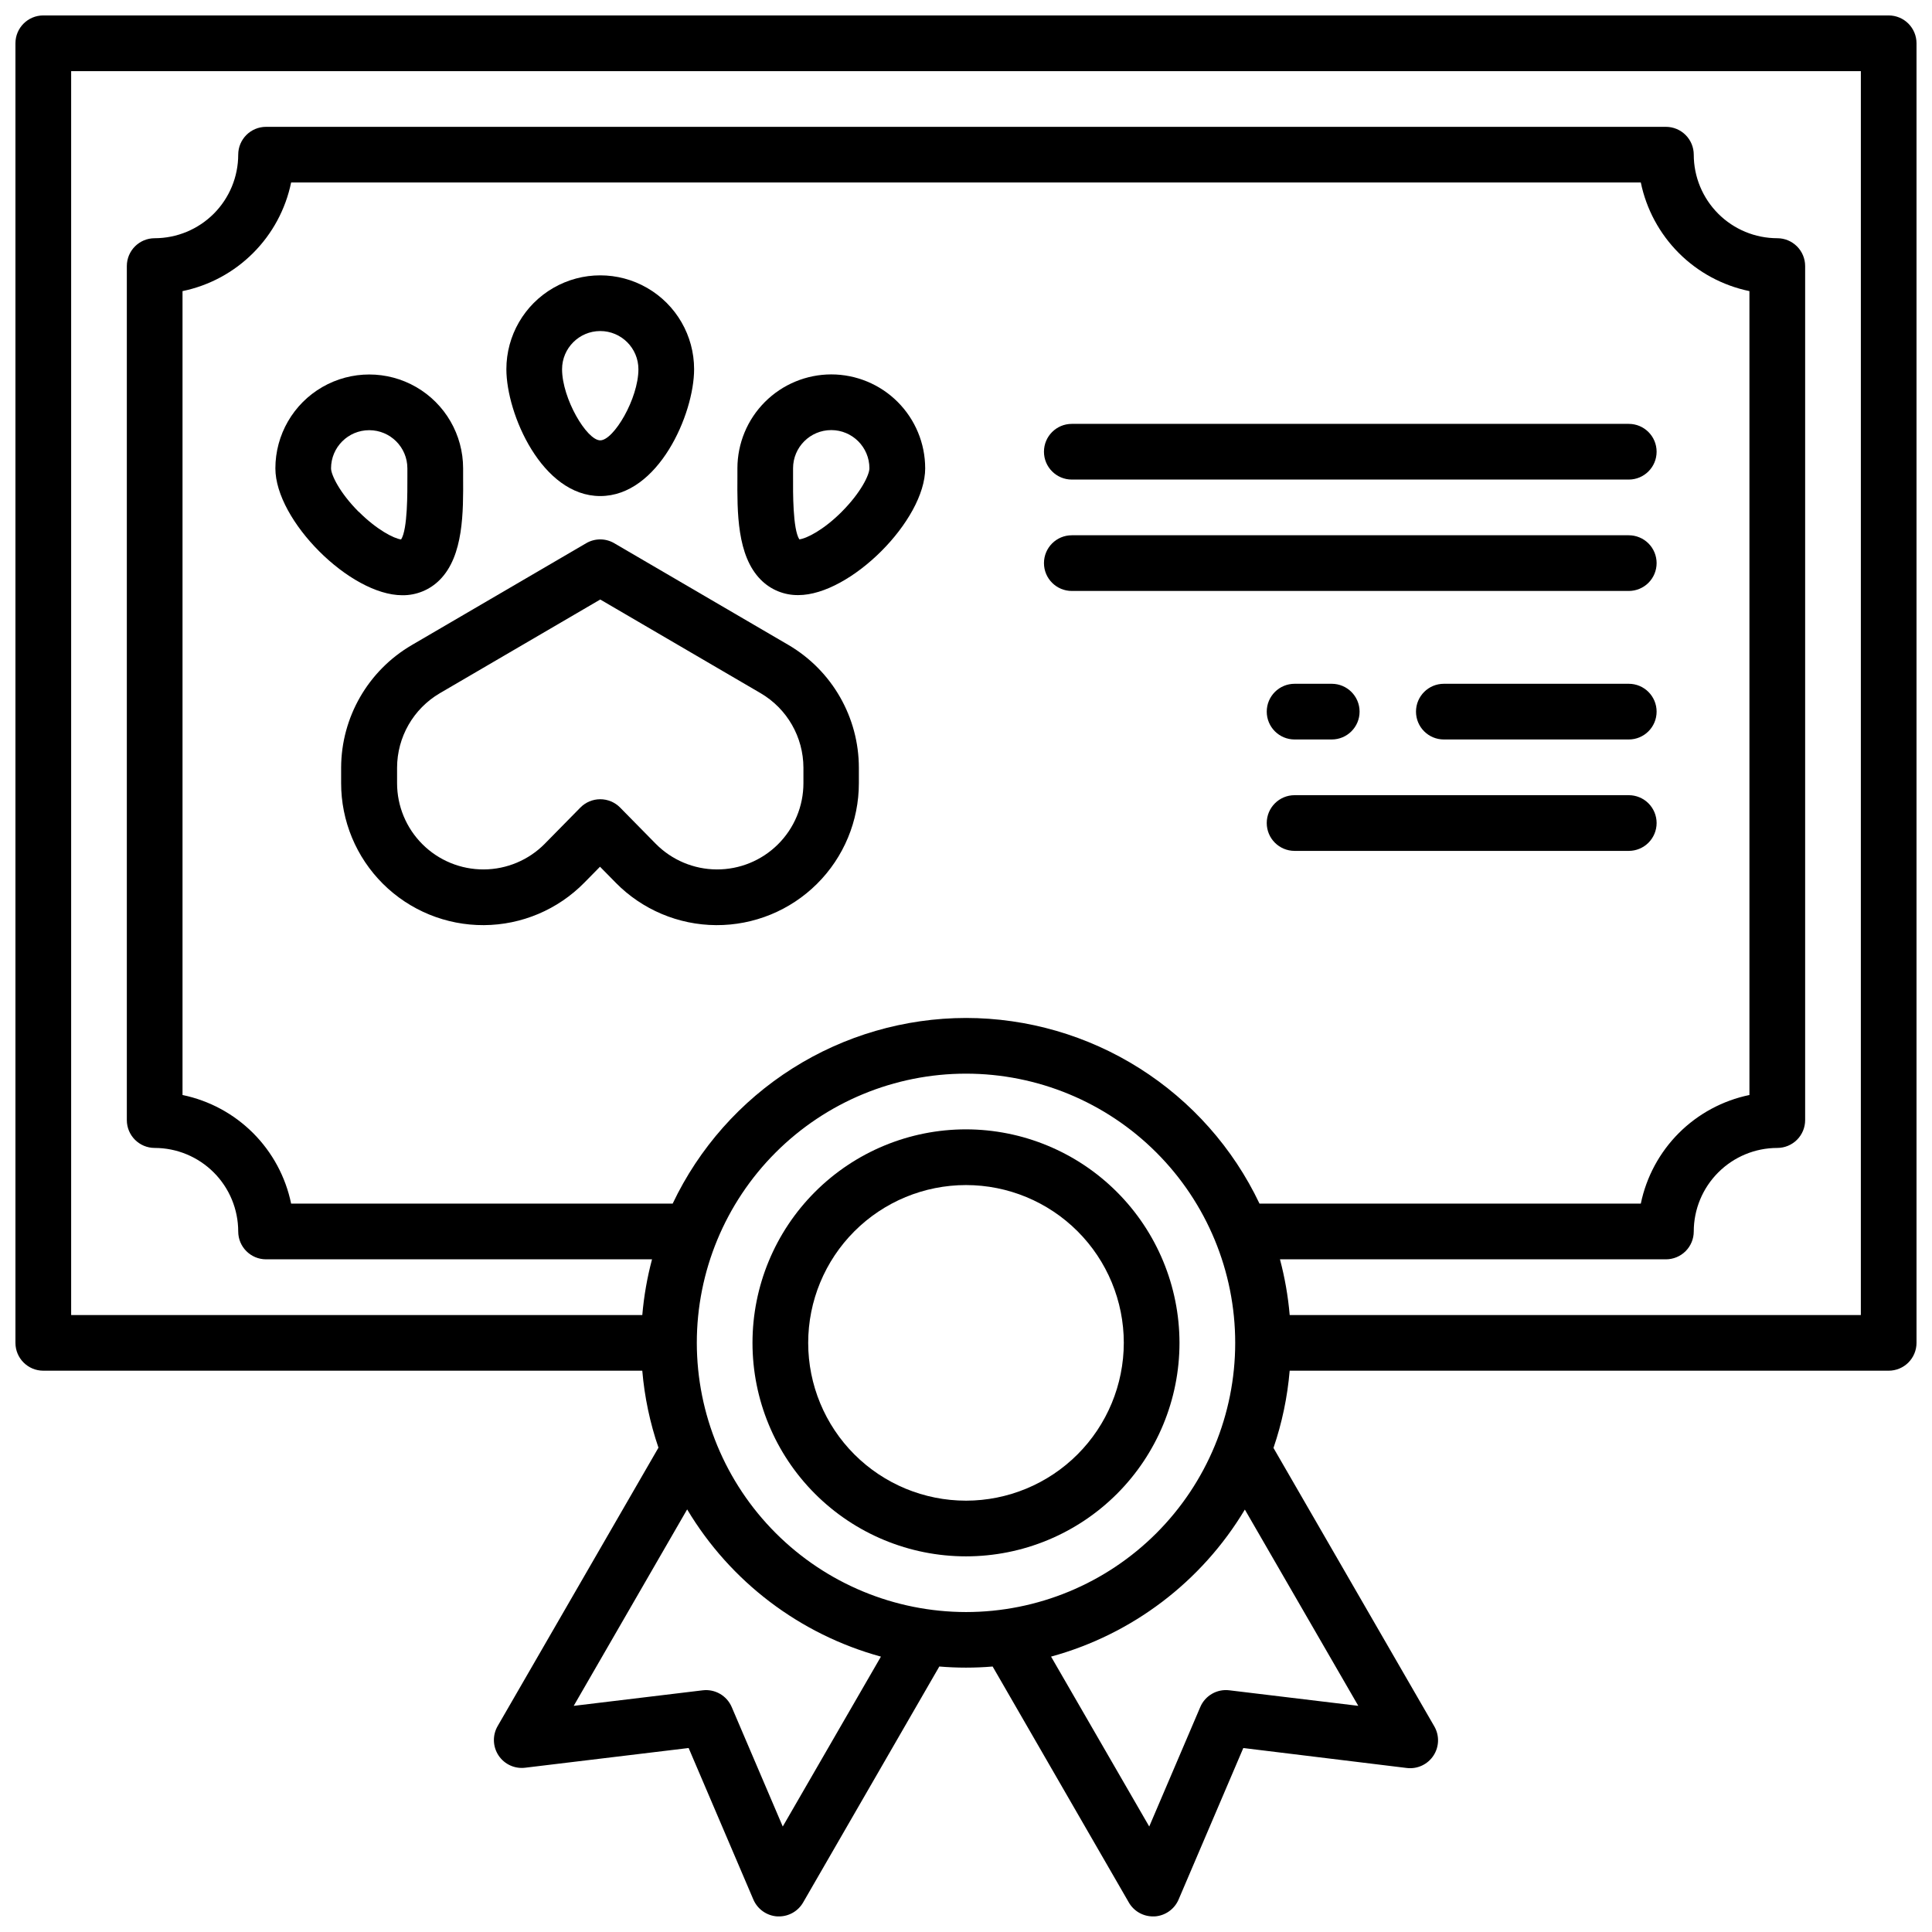 <?xml version="1.0" encoding="UTF-8"?>
<!-- Uploaded to: SVG Find, www.svgrepo.com, Generator: SVG Find Mixer Tools -->
<svg width="800px" height="800px" version="1.1" viewBox="144 144 512 512" xmlns="http://www.w3.org/2000/svg">
 <defs>
  <clipPath id="a">
   <path d="m148.09 148.09h503.81v503.81h-503.81z"/>
  </clipPath>
 </defs>
 <g clip-path="url(#a)">
  <path d="m644.52 148.09h-489.05c-4.074 0-7.379 3.305-7.379 7.379v344.4c0 4.074 3.305 7.379 7.379 7.379h158.74c0.59 6.949 2.031 13.801 4.289 20.398l-42.629 73.801c-1.391 2.422-1.297 5.426 0.242 7.758 1.539 2.332 4.266 3.594 7.039 3.262l43.344-5.227 17.152 40.156 0.004 0.004c1.102 2.566 3.555 4.297 6.344 4.469h0.445c2.637 0 5.074-1.406 6.394-3.691l36.094-62.535c2.336 0.195 4.691 0.297 7.066 0.297s4.731-0.098 7.066-0.297l36.094 62.535h-0.004c1.32 2.285 3.758 3.691 6.398 3.691h0.441c2.789-0.172 5.246-1.902 6.348-4.469l17.152-40.156 43.344 5.293c2.773 0.332 5.5-0.934 7.039-3.266 1.543-2.332 1.633-5.332 0.242-7.754l-42.629-73.801c2.266-6.621 3.703-13.496 4.293-20.469h158.74c1.957 0 3.836-0.777 5.219-2.16 1.383-1.383 2.16-3.262 2.16-5.219v-344.4c0-1.957-0.777-3.832-2.16-5.219-1.383-1.383-3.262-2.16-5.219-2.16zm-244.52 265.68c-16.281 0.023-32.227 4.656-45.98 13.363-13.758 8.707-24.77 21.133-31.758 35.84h-101.11c-1.461-7.086-4.965-13.586-10.082-18.703-5.113-5.113-11.617-8.617-18.699-10.082v-213.04c7.082-1.461 13.586-4.965 18.699-10.082 5.117-5.113 8.621-11.617 10.082-18.699h357.68c1.465 7.082 4.969 13.586 10.082 18.699 5.117 5.117 11.617 8.621 18.703 10.082v213.04c-7.086 1.465-13.586 4.969-18.703 10.082-5.113 5.117-8.617 11.617-10.082 18.703h-101.05c-6.992-14.715-18.012-27.145-31.777-35.852-13.766-8.707-29.719-13.336-46.008-13.352zm-48.562 214.28-13.531-31.676c-1.297-3.012-4.418-4.812-7.672-4.426l-34.195 4.121 30.062-52.062c11.441 19.145 29.844 33.121 51.352 39.016zm-22.777-128.18c0-18.922 7.516-37.066 20.895-50.445 13.379-13.379 31.523-20.895 50.445-20.895 18.918 0 37.066 7.516 50.445 20.895 13.379 13.379 20.895 31.523 20.895 50.445s-7.516 37.066-20.895 50.445c-13.379 13.379-31.527 20.895-50.445 20.895-18.914-0.02-37.051-7.543-50.422-20.918-13.375-13.375-20.898-31.508-20.918-50.422zm175.3 96.195-34.195-4.121c-3.258-0.395-6.387 1.41-7.676 4.426l-13.531 31.676-26.016-45.027c21.5-5.879 39.902-19.84 51.355-38.969zm133.18-103.57h-151.36c-0.43-4.988-1.293-9.926-2.578-14.762h102.28c1.957 0 3.832-0.777 5.219-2.16 1.383-1.387 2.16-3.262 2.16-5.219 0.004-5.871 2.34-11.5 6.492-15.648 4.148-4.152 9.777-6.488 15.648-6.492 1.957 0 3.832-0.777 5.219-2.16 1.383-1.387 2.16-3.262 2.16-5.219v-226.32c0-1.957-0.777-3.836-2.16-5.219-1.387-1.387-3.262-2.164-5.219-2.164-5.871-0.004-11.5-2.34-15.648-6.488-4.152-4.152-6.488-9.781-6.492-15.652 0-1.957-0.777-3.832-2.16-5.215-1.387-1.387-3.262-2.164-5.219-2.164h-370.97c-4.078 0-7.383 3.305-7.383 7.379-0.004 5.871-2.34 11.5-6.488 15.652-4.152 4.148-9.781 6.484-15.652 6.488-4.074 0-7.379 3.305-7.379 7.383v226.32c0 4.074 3.305 7.379 7.379 7.379 5.871 0.004 11.5 2.34 15.652 6.492 4.148 4.148 6.484 9.777 6.488 15.648 0 4.074 3.305 7.379 7.383 7.379h102.28c-1.289 4.836-2.152 9.773-2.578 14.762h-151.36v-329.64h474.29z"/>
 </g>
 <path d="m400 443.29c-15.008 0-29.398 5.961-40.008 16.574-10.613 10.609-16.574 25-16.574 40.008 0 15.004 5.961 29.398 16.574 40.008 10.609 10.609 25 16.57 40.008 16.57 15.004 0 29.395-5.961 40.008-16.57 10.609-10.609 16.57-25.004 16.57-40.008-0.016-15-5.981-29.383-16.59-39.992-10.605-10.605-24.988-16.574-39.988-16.59zm0 98.398v0.004c-11.094 0-21.73-4.406-29.574-12.25-7.84-7.844-12.246-18.48-12.246-29.57s4.406-21.73 12.246-29.57c7.844-7.844 18.48-12.25 29.574-12.25 11.09 0 21.727 4.406 29.57 12.25 7.844 7.84 12.25 18.48 12.25 29.57-0.016 11.086-4.426 21.715-12.266 29.559-7.84 7.84-18.469 12.25-29.555 12.262z"/>
 <path d="m353.03 314.97-46.25-27.012h0.004c-2.297-1.348-5.144-1.348-7.441 0l-46.25 27.012h0.004c-11.543 6.746-18.656 19.098-18.695 32.469v4.094c-0.008 10.016 3.984 19.621 11.082 26.684 7.102 7.066 16.727 11.008 26.742 10.953 10.016-0.055 19.594-4.102 26.617-11.246l4.164-4.231 4.164 4.231h-0.004c7.023 7.144 16.602 11.191 26.617 11.246s19.641-3.887 26.738-10.953c7.102-7.062 11.09-16.668 11.086-26.684v-4.082c-0.016-13.352-7.078-25.699-18.578-32.48zm3.887 36.574c0 6.086-2.426 11.918-6.742 16.207-4.312 4.293-10.16 6.688-16.246 6.656-6.082-0.031-11.906-2.488-16.176-6.824l-9.418-9.574h0.004c-1.391-1.41-3.285-2.203-5.266-2.203s-3.875 0.793-5.266 2.203l-9.418 9.574h0.004c-4.269 4.336-10.094 6.793-16.176 6.824-6.086 0.031-11.934-2.363-16.246-6.656-4.316-4.289-6.742-10.121-6.742-16.207v-4.094c0.016-8.121 4.324-15.629 11.324-19.738l42.52-24.836 42.52 24.836c7 4.109 11.309 11.617 11.324 19.738z"/>
 <path d="m303.07 275.46c15.43 0 24.875-21.766 24.875-33.613v-0.004c0-8.887-4.742-17.098-12.438-21.539-7.695-4.445-17.18-4.445-24.875 0-7.695 4.441-12.438 12.652-12.438 21.539 0 11.848 9.445 33.617 24.875 33.617zm0-43.73c5.586 0.004 10.109 4.531 10.117 10.113 0 7.773-6.543 18.852-10.117 18.852-3.57 0-10.117-11.078-10.117-18.852 0.008-5.582 4.531-10.109 10.117-10.113z"/>
 <path d="m364.3 243.22c-6.594 0.008-12.918 2.629-17.578 7.289-4.664 4.66-7.289 10.98-7.301 17.574v2.281c-0.059 9.309-0.137 20.891 6.18 27.258 2.625 2.664 6.223 4.137 9.961 4.086 13.777 0 33.625-19.797 33.625-33.625h-0.004c-0.008-6.594-2.637-12.914-7.301-17.578-4.664-4.66-10.988-7.281-17.582-7.285zm2.773 36.406c-4.773 4.773-9.25 7.066-11.238 7.312-1.75-2.668-1.684-12.613-1.664-16.461v-2.383c0-5.586 4.531-10.117 10.117-10.117 5.586 0 10.117 4.531 10.117 10.117 0.008 1.73-2.266 6.453-7.332 11.523z"/>
 <path d="m260.55 297.66c6.316-6.367 6.238-17.949 6.18-27.258v-2.281-0.004c0-8.887-4.742-17.098-12.438-21.543-7.695-4.441-17.18-4.441-24.875 0-7.695 4.445-12.438 12.656-12.438 21.543 0 13.824 19.797 33.625 33.625 33.625h-0.004c3.734 0.051 7.328-1.426 9.949-4.082zm-21.48-18.008c-5.066-5.066-7.34-9.84-7.34-11.531v-0.004c0-5.586 4.527-10.113 10.113-10.113 5.59 0 10.117 4.527 10.117 10.113v2.383c0 3.848 0.09 13.777-1.664 16.461-1.918-0.254-6.426-2.547-11.227-7.348z"/>
 <path d="m428.04 271.09h147.6c4.074 0 7.379-3.305 7.379-7.379 0-4.078-3.305-7.379-7.379-7.379h-147.6c-4.078 0-7.379 3.301-7.379 7.379 0 4.074 3.301 7.379 7.379 7.379z"/>
 <path d="m583.02 293.23c0-1.957-0.777-3.836-2.16-5.219-1.387-1.383-3.262-2.16-5.219-2.16h-147.6c-4.078 0-7.379 3.305-7.379 7.379s3.301 7.379 7.379 7.379h147.6c1.957 0 3.832-0.777 5.219-2.16 1.383-1.383 2.16-3.262 2.16-5.219z"/>
 <path d="m575.64 325.21h-49.004c-4.078 0-7.383 3.305-7.383 7.379 0 4.078 3.305 7.379 7.383 7.379h49.004c4.074 0 7.379-3.301 7.379-7.379 0-4.074-3.305-7.379-7.379-7.379z"/>
 <path d="m487.08 325.21c-4.074 0-7.379 3.305-7.379 7.379 0 4.078 3.305 7.379 7.379 7.379h9.84c4.078 0 7.383-3.301 7.383-7.379 0-4.074-3.305-7.379-7.383-7.379z"/>
 <path d="m583.02 362.11c0-1.957-0.777-3.832-2.16-5.219-1.387-1.383-3.262-2.16-5.219-2.16h-88.562c-4.074 0-7.379 3.305-7.379 7.379 0 4.078 3.305 7.383 7.379 7.383h88.562c1.957 0 3.832-0.777 5.219-2.164 1.383-1.383 2.16-3.262 2.16-5.219z"/>
</svg>